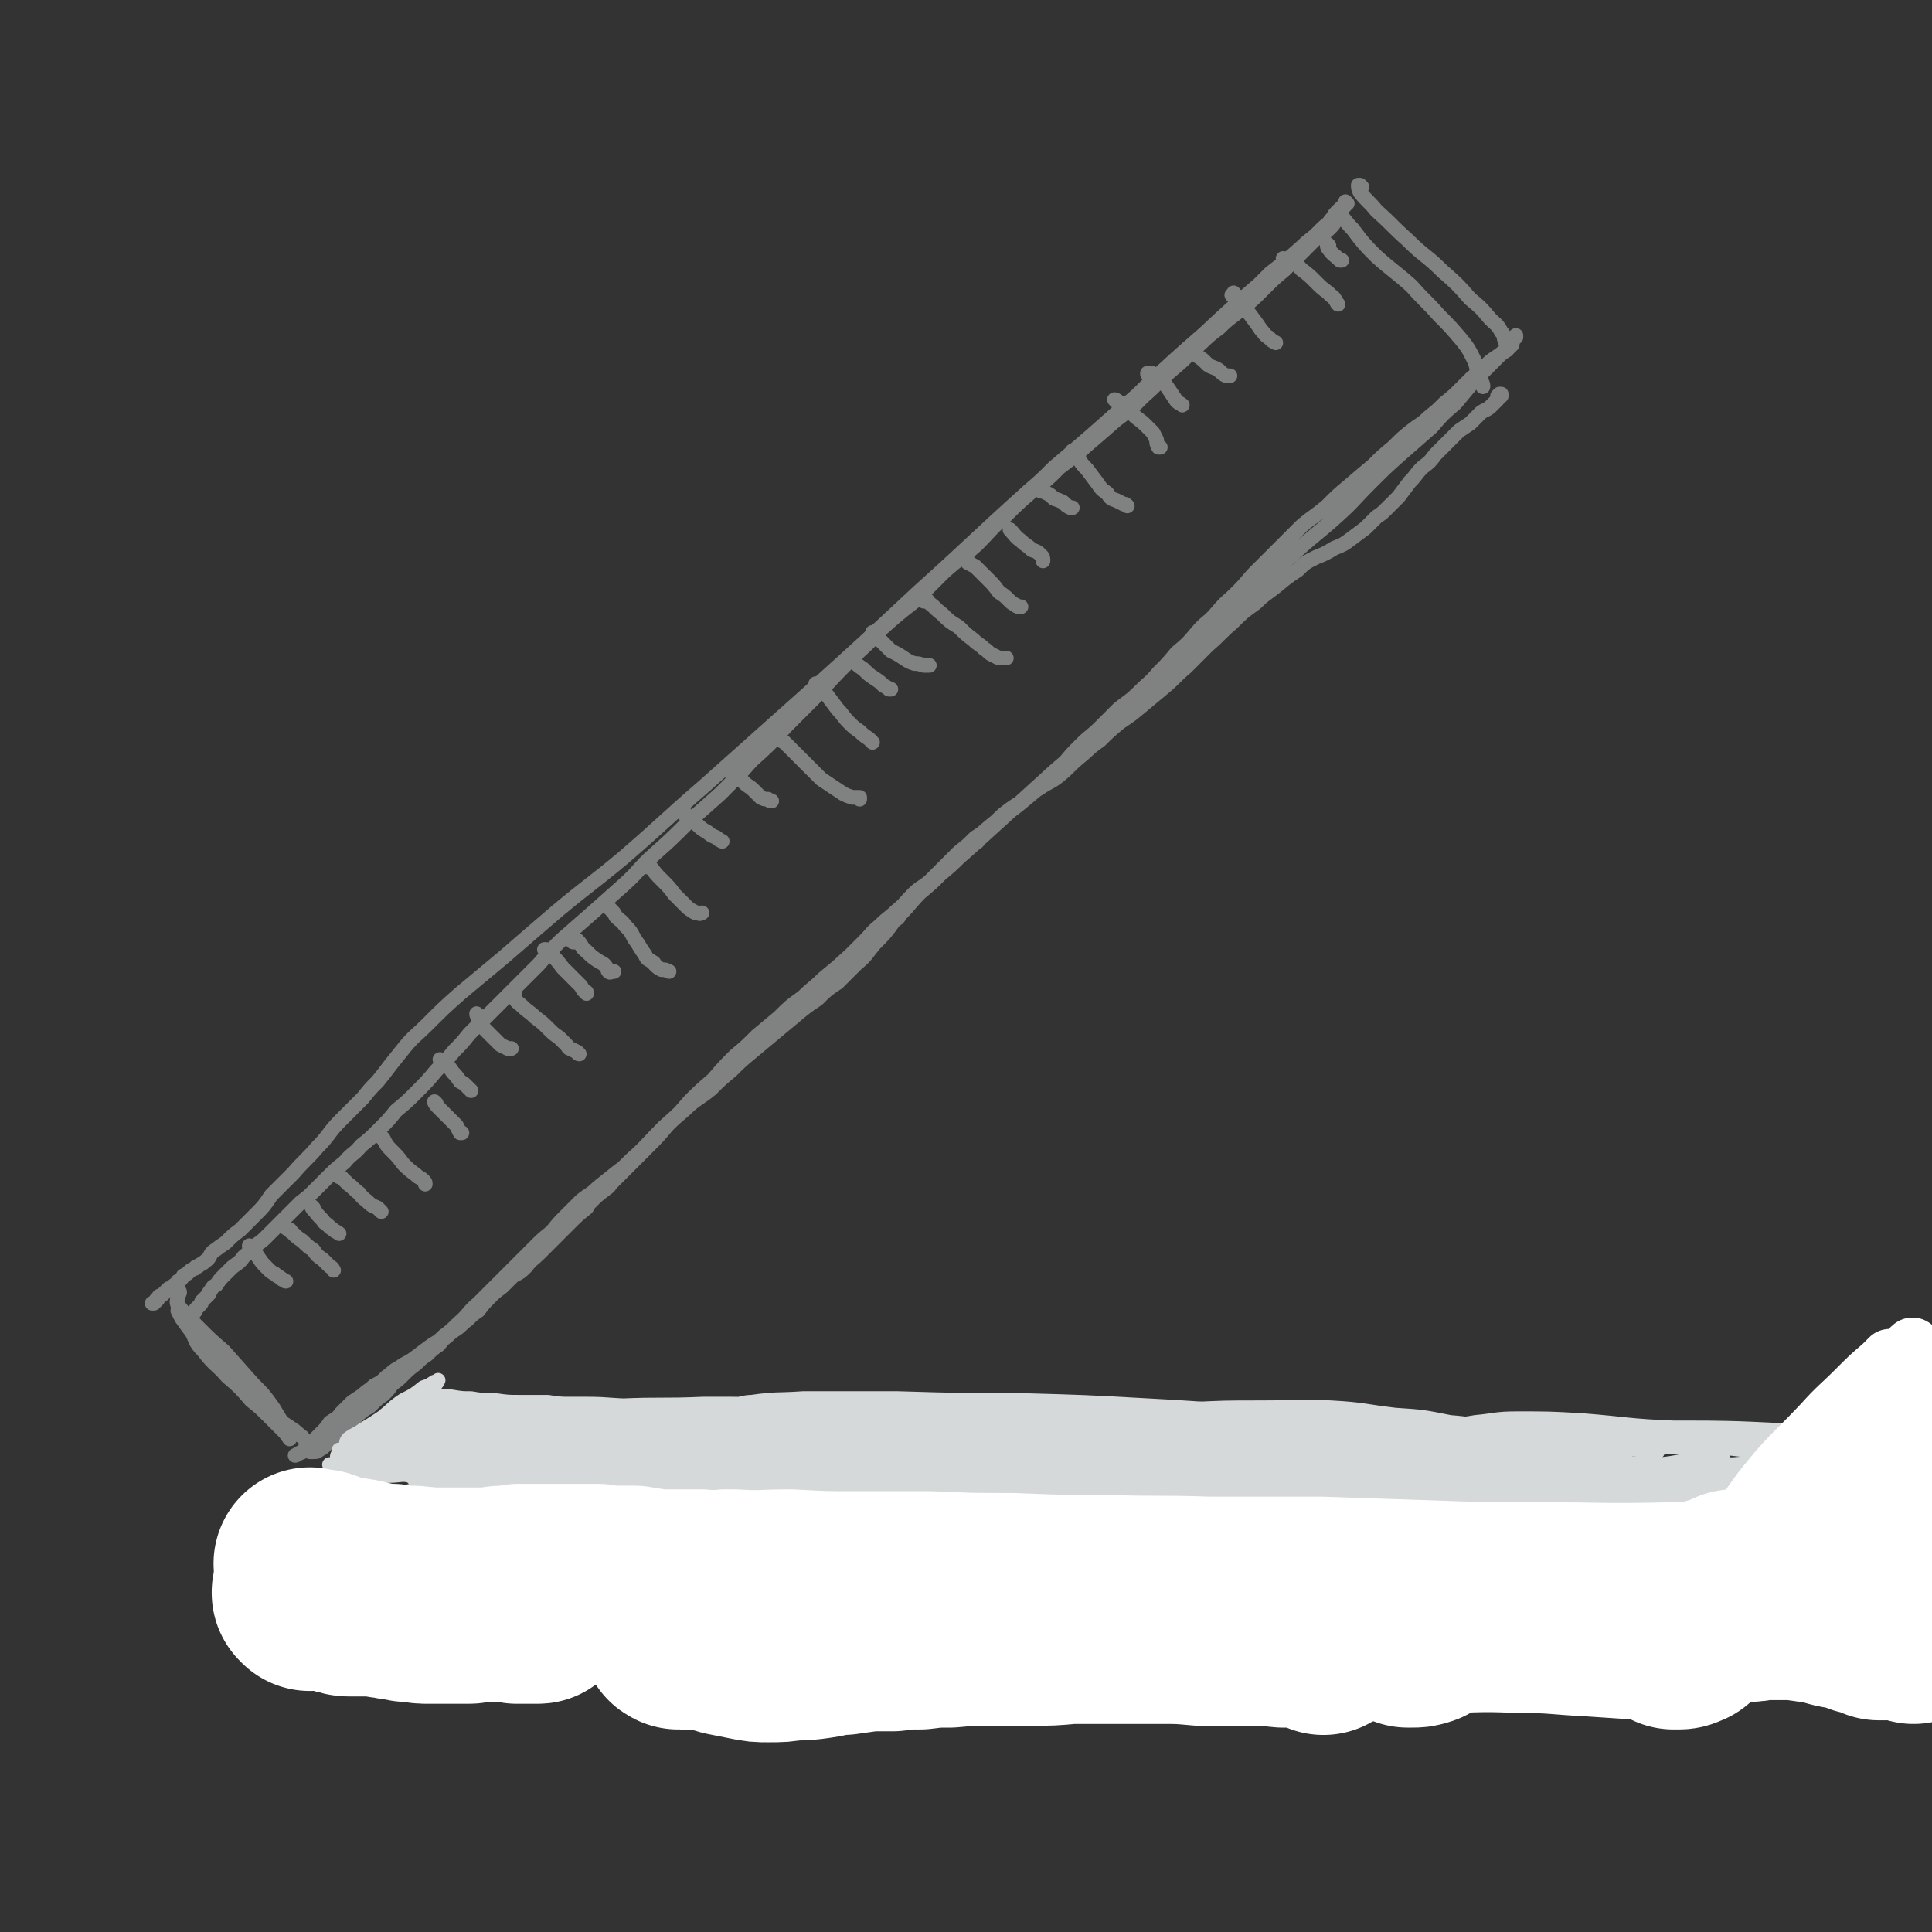 <svg viewBox='0 0 1054 1054' version='1.1' xmlns='http://www.w3.org/2000/svg' xmlns:xlink='http://www.w3.org/1999/xlink'><rect x="0" y="0" width="1054" height="1054" fill="#333333" stroke="none"/><g fill='none' stroke='rgb(128,130,130)' stroke-width='8' stroke-linecap='round' stroke-linejoin='round'><path d='M735,111c0,0 -1,-1 -1,-1 0,0 0,1 0,2 -1,1 -1,1 -2,1 0,1 0,1 -1,1 -1,1 -1,1 -2,2 -2,2 -1,2 -3,4 -2,3 -2,2 -5,5 -1,1 -1,1 -2,2 -4,4 -4,3 -8,7 -9,8 -9,8 -18,15 -3,3 -3,3 -6,6 -15,13 -15,13 -30,27 -16,14 -16,14 -31,28 -6,6 -6,6 -12,11 -19,17 -19,17 -39,34 -7,7 -7,7 -14,13 -30,27 -30,28 -60,55 -30,28 -30,28 -61,56 -28,25 -28,25 -56,50 -22,19 -22,20 -44,39 -18,15 -18,14 -36,29 -14,12 -14,12 -29,25 -12,10 -12,10 -24,20 -9,8 -9,8 -18,17 -6,6 -7,6 -12,12 -4,5 -4,5 -8,10 -3,4 -3,4 -7,9 -4,4 -4,4 -8,9 -6,6 -6,6 -12,12 -7,7 -6,8 -13,15 -6,7 -7,7 -13,14 -6,6 -6,6 -12,12 -4,6 -4,6 -9,11 -4,4 -4,4 -8,8 -4,3 -4,3 -8,7 -3,2 -3,2 -7,5 -2,2 -1,3 -4,5 -1,1 -1,1 -3,2 -1,1 -1,1 -2,1 -1,1 0,1 -1,1 -2,1 -2,1 -3,2 -1,1 -1,1 -3,2 -1,2 -1,2 -3,3 0,0 0,0 0,1 -2,1 -2,1 -3,2 -1,1 -1,1 -2,1 -1,1 -1,1 -2,2 0,0 0,0 -1,1 -1,1 -1,1 -2,1 -1,1 -1,1 -1,2 -1,0 -1,0 -1,1 0,0 0,0 -1,1 0,0 0,0 0,0 0,0 0,0 -1,0 '/><path d='M103,723c0,0 -1,-1 -1,-1 0,1 1,2 2,3 3,6 2,7 7,12 6,8 7,7 13,14 7,6 7,6 13,13 5,4 5,4 10,9 3,3 3,3 7,7 2,2 2,2 4,5 '/><path d='M99,716c0,-1 0,-1 -1,-1 0,-1 0,0 0,0 0,0 -1,0 -1,0 1,2 1,2 2,4 5,7 5,7 10,13 6,7 6,7 13,13 6,7 6,7 13,13 6,6 6,5 12,11 4,3 3,4 7,7 3,2 3,2 6,4 3,2 2,2 5,4 '/><path d='M98,705c0,0 -1,-1 -1,-1 0,0 1,0 1,1 0,1 -1,1 -1,2 0,2 -1,3 0,5 5,6 5,6 11,12 7,7 7,7 14,13 8,9 8,9 16,18 6,6 6,6 11,13 3,5 3,5 6,10 1,0 1,0 2,0 '/><path d='M732,118c0,0 -1,-1 -1,-1 3,3 3,4 7,8 6,8 6,8 13,15 9,8 10,8 19,16 7,8 8,8 15,16 6,6 6,6 12,13 4,5 4,5 7,11 2,4 1,5 3,9 1,2 1,2 2,5 0,0 0,0 0,1 '/><path d='M743,102c0,0 0,0 -1,-1 0,0 0,0 0,0 -1,0 -1,0 -1,0 0,1 0,2 1,4 4,5 5,5 9,10 9,8 8,8 17,16 9,9 10,8 19,17 8,7 8,7 15,15 6,5 6,5 11,11 3,3 4,3 6,7 2,2 1,2 2,5 1,1 1,1 1,2 1,2 0,2 0,3 '/><path d='M819,216c0,0 -1,-1 -1,-1 0,0 1,0 1,0 -1,0 -1,0 -2,1 0,0 0,0 0,0 0,0 0,0 0,0 0,0 0,0 0,0 0,1 0,1 0,2 -2,2 -2,2 -3,3 -3,3 -3,2 -6,4 -3,3 -3,3 -6,6 -3,2 -3,2 -6,4 -3,3 -3,3 -6,6 -3,3 -3,3 -7,7 -3,4 -3,4 -7,7 -4,4 -3,4 -7,8 -3,4 -3,4 -6,8 -3,3 -3,3 -6,6 -3,3 -3,3 -6,5 -3,3 -3,3 -6,6 -4,3 -4,3 -8,6 -4,3 -4,3 -9,5 -5,3 -5,3 -10,5 -6,3 -6,3 -10,7 -6,4 -6,4 -12,9 -5,4 -6,4 -11,9 -7,5 -7,5 -13,11 -6,5 -6,6 -13,12 -6,6 -6,6 -12,12 -6,5 -6,6 -12,11 -6,5 -6,5 -12,10 -6,5 -6,5 -12,9 -6,5 -6,5 -11,10 -6,4 -6,5 -11,9 -6,5 -5,5 -11,10 -5,4 -5,3 -11,7 -5,3 -4,3 -9,7 -5,3 -5,3 -9,6 -4,3 -4,4 -8,7 -5,4 -4,4 -9,7 -4,4 -4,4 -9,8 -4,4 -4,4 -8,8 -4,4 -4,4 -8,8 -5,4 -5,3 -9,7 -4,4 -4,5 -9,9 -4,4 -4,3 -9,8 -5,4 -4,4 -9,9 -5,5 -5,5 -10,10 -6,5 -6,5 -12,10 -5,5 -6,5 -11,10 -7,5 -7,5 -13,11 -6,5 -6,5 -12,10 -6,6 -6,6 -12,11 -6,6 -6,6 -12,13 -7,6 -7,6 -13,12 -6,7 -6,7 -12,13 -5,6 -5,6 -11,12 -5,5 -5,5 -10,10 -5,5 -5,5 -10,10 -1,2 -2,2 -3,3 -4,3 -4,3 -8,7 -1,1 -1,1 -2,3 -5,4 -5,4 -10,9 -4,4 -4,4 -8,8 -4,4 -4,4 -8,8 -3,3 -4,3 -7,7 -3,3 -3,3 -7,5 -3,3 -3,3 -6,6 -4,3 -4,3 -7,6 -3,3 -3,3 -6,7 -3,2 -3,2 -6,5 -3,2 -3,3 -6,5 -3,2 -3,2 -5,4 -3,2 -3,3 -5,5 -3,2 -3,2 -6,5 -3,2 -3,2 -6,5 -4,3 -4,3 -7,6 -3,3 -3,3 -6,5 -2,3 -2,3 -5,6 -3,2 -3,2 -6,5 -2,2 -2,2 -5,3 -3,2 -3,2 -6,4 -2,1 -2,1 -4,3 -2,2 -2,2 -4,3 -2,1 -2,1 -4,3 -1,1 -1,2 -2,3 -2,2 -2,2 -4,3 -1,1 -1,1 -2,1 -1,1 -1,1 -2,2 -1,1 -1,1 -1,1 0,0 0,0 0,0 0,0 0,0 0,0 1,0 1,0 2,0 2,0 2,0 3,-1 2,-1 2,-1 4,-3 2,-2 2,-2 5,-4 3,-4 3,-4 7,-7 5,-5 5,-5 10,-9 5,-5 5,-5 10,-9 4,-4 4,-4 9,-8 4,-4 4,-4 9,-8 4,-4 4,-4 8,-7 4,-3 4,-4 7,-7 4,-3 4,-3 7,-6 4,-3 4,-3 7,-7 4,-4 3,-4 7,-8 4,-4 5,-4 9,-9 5,-5 5,-5 9,-9 5,-5 5,-5 10,-10 4,-4 4,-4 9,-8 4,-5 4,-5 8,-9 4,-4 4,-4 8,-8 5,-4 5,-3 9,-7 5,-4 5,-4 10,-8 5,-4 5,-3 9,-8 5,-4 5,-4 9,-8 6,-5 6,-6 11,-11 5,-5 6,-5 11,-10 6,-5 6,-4 12,-9 5,-5 5,-5 11,-10 5,-5 5,-5 11,-10 6,-5 6,-5 12,-10 6,-5 6,-5 12,-10 6,-5 6,-5 12,-9 5,-5 5,-5 11,-9 5,-5 5,-5 10,-10 6,-5 5,-5 10,-11 6,-6 6,-6 11,-13 2,-1 2,-1 3,-3 6,-6 5,-6 11,-12 6,-5 6,-5 11,-10 6,-5 6,-5 11,-10 4,-4 4,-4 8,-7 2,-1 1,-1 3,-3 5,-5 5,-5 10,-9 6,-6 6,-5 12,-10 6,-5 6,-5 12,-10 5,-6 5,-6 11,-11 5,-6 5,-6 10,-11 5,-5 5,-4 10,-9 5,-5 5,-5 10,-10 6,-5 6,-4 12,-10 5,-5 5,-4 10,-10 5,-5 5,-5 10,-11 6,-5 6,-5 11,-11 5,-6 6,-5 11,-11 5,-6 6,-6 11,-11 6,-6 5,-6 11,-12 6,-6 6,-6 12,-12 6,-6 6,-6 12,-12 7,-6 7,-5 14,-11 6,-6 6,-6 12,-11 7,-6 7,-6 13,-11 5,-5 5,-5 11,-10 5,-5 5,-5 10,-9 5,-4 5,-3 9,-7 5,-4 5,-4 9,-8 5,-4 5,-4 9,-8 3,-3 3,-3 6,-6 4,-3 4,-3 7,-6 3,-3 3,-3 6,-5 3,-2 3,-2 5,-4 1,-1 1,-1 2,-3 0,-1 0,-1 1,-2 1,-1 1,-1 2,-2 0,0 0,0 1,-1 0,0 0,0 0,0 0,0 0,0 0,0 0,0 0,0 0,1 -1,0 -1,0 -1,1 -1,1 -1,1 -1,3 -1,1 -1,1 -2,2 -2,2 -3,2 -5,4 -3,3 -3,3 -6,6 -4,4 -4,4 -8,8 -5,6 -5,6 -10,12 -7,6 -7,6 -13,13 -8,7 -8,7 -16,14 -9,8 -9,8 -18,17 -9,9 -8,9 -18,18 -10,9 -11,9 -21,18 -11,10 -11,10 -21,20 -11,9 -11,9 -21,19 -11,9 -11,9 -21,19 -11,11 -11,11 -22,21 -12,10 -12,10 -23,20 -12,10 -12,11 -24,21 -11,10 -11,10 -22,20 -11,10 -11,10 -22,20 -12,11 -12,10 -23,20 -12,10 -12,10 -23,20 -11,10 -11,10 -22,21 -10,9 -10,9 -20,18 -11,10 -11,10 -21,19 -11,10 -11,10 -21,19 -10,10 -10,10 -20,19 -10,10 -10,10 -20,19 -9,9 -9,10 -18,18 -12,12 -12,11 -24,23 -9,8 -9,8 -17,16 -8,7 -8,7 -16,14 -7,7 -7,7 -14,13 -6,6 -6,6 -12,12 -6,5 -5,6 -11,11 -4,4 -4,4 -8,7 -4,4 -4,3 -8,6 -4,3 -4,3 -8,6 -4,3 -4,2 -8,5 -4,2 -4,3 -7,5 -3,3 -3,3 -7,5 -3,3 -3,2 -6,5 -3,2 -3,2 -6,4 -3,3 -3,3 -6,6 -2,3 -3,3 -6,5 -2,3 -2,3 -5,6 -2,2 -2,2 -4,4 -2,2 -2,2 -3,3 -2,1 -2,2 -3,3 -1,1 -1,0 -2,1 -1,0 -1,1 -2,1 '/><path d='M732,118c0,-1 0,-2 -1,-1 -2,2 -2,4 -5,7 -4,4 -4,3 -8,6 -4,4 -4,4 -8,8 -5,5 -5,5 -9,9 -6,5 -6,5 -11,10 -6,6 -6,6 -12,11 -7,6 -7,5 -13,11 -7,5 -7,6 -14,12 -6,6 -6,6 -13,12 -7,6 -6,6 -14,13 -7,7 -7,7 -15,13 -8,7 -8,7 -15,13 -8,7 -8,7 -16,13 -7,7 -7,7 -15,13 -8,7 -8,7 -15,14 -8,7 -8,8 -15,15 -9,8 -9,7 -18,15 -8,8 -8,8 -16,16 -9,7 -9,7 -18,15 -8,9 -9,9 -17,17 -9,9 -9,9 -17,18 -9,9 -9,9 -18,18 -9,10 -9,10 -19,19 -8,9 -8,9 -17,18 -9,8 -9,8 -18,16 -9,9 -9,9 -18,17 -9,8 -8,9 -17,17 -9,8 -9,8 -18,16 -8,7 -8,7 -16,14 -6,6 -6,6 -12,13 -5,5 -5,5 -10,10 -5,5 -5,5 -9,9 -5,5 -5,5 -10,10 -4,4 -4,4 -9,9 -4,5 -4,5 -8,9 -5,6 -5,6 -10,11 -5,6 -5,6 -11,12 -5,5 -5,5 -11,10 -4,5 -4,5 -9,10 -5,5 -5,5 -10,9 -4,5 -5,4 -9,9 -5,4 -5,4 -9,8 -4,4 -4,4 -8,8 -3,3 -3,3 -7,6 -3,3 -3,3 -6,6 -3,3 -3,3 -6,6 -3,3 -3,3 -6,6 -3,3 -3,3 -6,5 -3,3 -3,2 -5,5 -3,2 -2,2 -4,4 -2,2 -3,2 -5,4 -2,2 -2,2 -4,4 -2,2 -2,2 -4,5 -2,1 -2,1 -3,3 -1,1 -1,1 -1,2 -1,1 -1,1 -2,2 -1,1 -1,1 -2,2 0,1 0,1 -1,2 -1,1 -1,1 -2,2 -1,1 0,1 -1,2 -1,0 -1,0 -1,1 -1,1 -1,1 -2,1 -2,1 -2,1 -3,2 '/><path d='M137,681c0,-1 -1,-1 -1,-1 0,-1 0,0 0,0 0,0 0,0 0,0 1,0 0,0 1,1 2,2 2,2 4,5 2,3 2,3 5,6 2,2 2,2 4,3 2,2 2,1 4,3 1,0 1,1 2,1 '/><path d='M155,669c0,0 -1,-1 -1,-1 0,0 1,0 1,0 0,1 0,1 0,1 1,1 1,1 3,2 1,0 0,1 1,1 3,3 3,3 6,5 3,3 3,3 6,5 2,3 2,3 5,5 1,1 1,1 3,3 2,2 2,1 3,3 '/><path d='M171,659c0,0 -1,-1 -1,-1 0,1 1,2 2,3 2,3 3,3 5,6 3,2 2,2 5,4 1,1 2,1 3,2 '/><path d='M186,642c0,0 -1,0 -1,-1 0,0 0,1 0,1 0,0 0,0 0,0 0,0 0,0 0,0 1,0 1,0 1,0 2,2 2,2 4,4 3,2 3,3 6,5 2,3 3,3 5,5 2,2 3,2 5,3 1,1 1,1 2,2 '/><path d='M209,621c0,0 -1,-1 -1,-1 0,0 0,1 1,1 2,4 2,4 5,7 3,3 3,3 6,7 3,3 3,3 7,6 2,2 2,1 4,3 1,1 1,1 1,2 '/><path d='M238,602c0,0 -1,-1 -1,-1 0,1 1,2 3,4 2,2 2,2 5,5 2,2 2,2 4,4 1,2 1,2 2,4 1,0 1,0 1,0 '/><path d='M241,579c0,0 -1,-1 -1,-1 0,0 0,0 0,0 2,1 2,1 3,2 2,2 2,2 4,5 2,2 2,2 4,5 2,1 2,1 4,3 1,1 1,1 2,2 '/><path d='M261,554c0,0 -1,-1 -1,-1 0,1 1,3 2,4 1,3 1,3 3,5 2,2 2,2 4,4 2,2 2,2 4,4 2,1 2,1 4,2 1,0 1,0 2,0 '/><path d='M281,543c0,0 -1,-1 -1,-1 0,0 0,0 0,1 1,1 0,1 1,2 1,2 2,2 4,4 3,3 4,3 7,6 4,3 4,3 7,6 3,3 3,3 6,5 2,2 2,2 4,4 1,1 1,2 2,2 2,1 2,1 4,2 0,0 0,1 1,1 '/><path d='M298,519c0,0 -1,-1 -1,-1 0,0 0,0 1,0 1,2 1,2 3,3 3,3 3,3 6,7 3,3 3,3 6,6 2,2 2,2 4,4 1,2 1,2 2,3 1,0 1,0 1,1 '/><path d='M313,514c-1,0 -1,-1 -1,-1 -1,0 0,0 0,0 0,-1 0,-1 0,-2 0,0 0,0 0,0 1,1 1,1 3,2 3,3 2,4 5,6 3,3 3,3 6,5 3,2 3,1 5,4 1,1 0,1 1,2 1,1 1,0 3,0 '/><path d='M334,497c0,0 -1,-1 -1,-1 0,0 0,0 0,0 0,0 0,0 0,0 0,0 0,0 0,0 2,2 2,2 3,4 3,3 3,2 5,5 3,3 3,3 5,7 3,4 3,5 6,9 1,3 2,2 4,4 1,0 1,1 1,1 2,2 2,2 4,3 2,0 2,0 4,1 '/><path d='M353,473c-1,0 -1,-1 -1,-1 0,0 0,0 0,0 0,0 0,-1 0,-1 1,1 2,1 3,2 3,4 3,4 6,7 4,4 4,4 7,8 3,3 3,3 6,6 2,2 2,2 4,3 1,1 1,1 3,1 1,1 1,0 2,0 '/><path d='M374,445c0,-1 0,-1 -1,-1 0,-1 1,0 1,0 0,1 0,1 1,1 1,2 1,2 3,3 4,3 4,4 8,6 2,2 3,2 5,3 1,1 1,1 3,2 '/><path d='M397,420c0,-1 -1,-1 -1,-1 0,-1 0,0 1,0 1,1 1,1 2,3 4,2 4,2 7,5 2,2 3,2 5,4 2,2 2,2 4,4 2,1 2,1 4,1 1,1 1,1 2,1 '/><path d='M425,403c0,0 -1,-1 -1,-1 0,0 0,0 1,0 1,2 1,2 3,3 3,3 3,3 6,6 4,4 4,4 8,8 3,3 3,3 6,6 3,2 3,2 6,4 3,2 3,2 6,4 2,1 2,1 5,2 2,0 2,0 4,0 0,1 0,1 0,1 '/><path d='M446,374c0,0 0,-1 -1,-1 0,0 1,0 1,1 2,2 2,2 5,5 3,4 3,4 6,8 3,3 3,4 6,7 3,3 3,3 6,5 2,2 2,2 5,4 1,1 1,1 2,2 '/><path d='M465,360c0,0 -1,-1 -1,-1 0,0 0,0 0,0 1,1 1,1 1,1 3,3 3,3 6,5 3,3 3,3 6,5 3,2 3,2 5,4 2,1 2,1 3,2 0,0 0,0 1,0 '/><path d='M477,346c0,0 -1,-1 -1,-1 0,0 0,0 0,1 1,0 1,-1 1,0 1,1 1,2 3,3 3,3 3,3 6,6 4,2 4,2 7,4 3,2 3,2 6,3 2,0 2,0 5,1 1,0 1,0 3,0 '/><path d='M504,328c0,0 -1,-1 -1,-1 1,0 1,0 2,0 1,0 1,1 2,2 4,3 3,3 7,6 4,4 4,4 9,7 4,4 4,4 8,7 3,3 3,2 6,5 2,1 2,2 4,3 2,1 2,1 4,2 2,0 2,0 4,0 '/><path d='M529,307c0,0 -1,-1 -1,-1 0,0 0,0 0,1 2,1 2,1 4,2 3,3 3,3 7,7 3,3 3,3 6,7 3,2 3,2 5,4 2,2 2,2 4,3 1,1 1,1 3,1 '/><path d='M552,290c0,0 -1,-1 -1,-1 2,2 3,4 6,6 3,3 3,2 6,5 3,1 3,1 5,3 1,1 1,1 1,3 '/><path d='M567,266c0,0 -1,-1 -1,-1 0,0 0,0 1,1 0,1 0,1 1,2 1,0 1,0 3,1 2,1 2,1 4,3 3,1 3,1 5,2 2,2 2,2 4,3 1,0 1,0 1,0 '/><path d='M586,247c0,0 -1,-1 -1,-1 0,0 0,0 0,0 2,2 2,2 3,3 2,4 2,4 5,7 3,4 3,4 6,8 2,3 2,3 5,5 2,3 2,3 5,4 2,1 2,1 4,2 1,0 1,0 2,1 '/><path d='M609,219c0,0 -1,-1 -1,-1 1,0 2,1 3,2 3,3 3,3 7,6 3,3 4,3 7,6 2,2 2,2 4,4 1,2 1,2 2,4 0,2 0,2 1,4 0,0 0,0 1,0 '/><path d='M627,205c0,-1 -1,-1 -1,-1 0,-1 0,0 0,0 1,0 1,0 1,0 1,0 1,-1 2,0 1,0 1,1 2,1 1,1 1,1 2,2 3,3 3,3 5,6 2,3 2,3 4,6 1,1 2,1 3,2 '/><path d='M649,191c0,-1 -1,-1 -1,-1 0,0 0,0 0,0 1,0 1,0 1,0 2,2 2,2 4,4 3,2 3,2 6,5 3,2 3,1 6,3 2,2 2,2 4,3 1,0 1,0 2,0 '/><path d='M673,162c0,0 0,-1 -1,-1 0,0 1,0 1,0 0,-1 0,-2 0,-1 2,2 3,2 5,5 2,4 2,4 5,8 3,4 3,4 5,7 2,2 2,3 4,4 2,2 2,2 4,3 '/><path d='M701,142c0,0 -1,-1 -1,-1 0,0 0,0 0,0 2,1 3,0 4,1 4,1 3,2 6,5 4,3 4,3 8,7 3,3 3,3 7,6 1,2 2,1 3,3 1,1 1,2 2,3 '/><path d='M725,134c0,0 -1,-1 -1,-1 0,1 0,2 1,3 2,3 3,3 6,6 1,0 1,0 1,0 '/></g>
<g fill='none' stroke='rgb(213,217,217)' stroke-width='8' stroke-linecap='round' stroke-linejoin='round'><path d='M332,819c0,0 -1,-1 -1,-1 1,-2 1,-2 3,-4 2,-2 2,-2 5,-3 1,-1 2,0 3,0 '/><path d='M245,802c0,-1 -1,-1 -1,-1 0,-1 1,0 0,0 -9,1 -10,0 -20,1 -5,0 -5,1 -10,2 0,0 0,0 0,0 5,0 5,0 10,1 11,0 11,0 22,1 18,1 18,1 36,2 20,2 20,2 40,3 20,1 20,1 40,1 17,0 17,1 33,0 13,-1 13,-1 26,-4 10,-2 10,-2 19,-6 5,-2 7,-3 9,-6 1,-1 0,-3 -2,-4 -8,-2 -9,-1 -18,-1 -16,-1 -16,0 -32,0 -19,-1 -19,-1 -38,-1 -19,-1 -19,-1 -38,-1 -17,0 -17,0 -34,1 -15,1 -15,1 -30,3 -13,2 -13,2 -25,4 -7,1 -8,0 -13,1 -1,1 0,2 0,2 5,1 6,0 11,0 12,0 12,-1 24,-2 18,-2 18,-2 37,-4 22,-1 22,-1 44,-2 20,-1 20,0 40,-1 15,-1 15,-1 30,-3 12,-1 12,-2 23,-3 6,-1 6,-1 12,-2 1,-1 2,-1 1,-1 -6,0 -7,0 -14,0 -14,1 -14,1 -28,2 -18,1 -18,1 -36,2 -19,0 -19,1 -38,1 -19,1 -19,1 -37,2 -4,0 -4,0 -9,0 -12,0 -12,0 -24,0 -4,0 -4,0 -7,0 -9,0 -9,0 -18,0 -3,0 -3,0 -5,0 -5,-1 -5,-1 -10,-2 -1,0 -4,-1 -3,-2 4,-1 7,-1 13,-2 8,0 8,0 16,0 3,0 3,0 6,0 15,1 15,0 30,1 17,1 17,2 33,3 12,1 12,1 25,2 7,0 7,0 14,0 2,1 4,1 4,1 -1,1 -3,1 -5,1 -8,1 -8,1 -15,1 -12,0 -12,0 -23,0 -13,0 -13,1 -26,1 -14,0 -14,0 -29,0 -12,0 -12,0 -25,0 -8,0 -8,0 -16,-1 -3,0 -3,0 -6,-1 0,0 0,0 0,0 5,0 5,0 9,0 7,0 7,0 14,0 7,0 7,0 15,1 6,0 6,0 12,1 3,0 3,0 6,0 0,0 1,1 1,1 -1,0 -2,0 -3,0 -4,0 -4,0 -8,-1 -6,0 -6,-1 -11,-1 -7,-1 -7,-1 -14,-1 -7,0 -7,0 -14,0 -7,0 -7,1 -13,1 -3,0 -4,0 -7,0 -1,0 -1,1 -2,1 0,0 1,0 2,0 3,-1 3,0 7,-1 3,-1 3,-1 7,-2 3,-1 3,-1 5,-3 2,-1 2,-1 4,-2 0,-1 1,-1 1,-1 0,0 0,0 0,0 -2,2 -2,2 -5,4 -4,2 -4,1 -8,3 -4,2 -4,1 -9,3 -3,2 -3,2 -6,4 -2,1 -2,1 -4,2 0,0 -1,1 -1,1 1,1 2,1 3,0 5,0 5,0 9,-1 4,-1 4,-1 8,-3 3,-1 3,-2 7,-3 2,-1 2,0 4,-1 0,0 0,0 0,0 0,-1 0,-1 -1,-1 -2,0 -2,0 -5,0 -3,1 -3,1 -6,2 -3,2 -3,2 -7,4 -3,1 -3,1 -7,2 -2,1 -2,1 -5,2 0,0 0,0 0,0 1,0 1,0 2,0 3,-2 3,-2 6,-3 5,-3 4,-3 9,-5 3,-2 3,-2 6,-3 2,-1 2,-1 4,-2 0,0 0,0 0,0 1,0 0,0 1,0 0,0 0,0 0,0 -1,0 -1,0 -1,0 -1,0 -1,-1 -1,0 -3,0 -3,0 -4,1 -4,2 -4,2 -7,3 -4,2 -4,2 -8,3 -3,1 -3,1 -6,1 -1,0 -1,0 -2,0 -1,0 -1,0 -1,-1 0,0 0,0 0,-1 0,-1 0,-1 1,-2 0,0 0,0 1,-1 0,0 0,0 0,0 0,0 1,0 1,0 0,0 -1,0 -1,0 0,0 0,0 -1,0 0,0 0,0 0,0 1,0 0,-1 0,-1 0,0 1,1 2,1 2,0 2,0 5,0 6,0 6,0 12,0 8,-1 8,-1 17,-1 12,0 12,0 24,-1 16,0 16,0 32,0 19,0 19,0 37,-1 21,0 21,0 42,-1 23,-1 23,-2 45,-3 23,-2 23,-2 46,-2 24,-1 24,-1 48,-1 25,0 25,1 51,2 23,2 23,3 47,4 19,1 19,1 38,2 13,0 13,0 26,0 7,-1 7,0 14,-2 2,-1 3,-1 4,-3 1,0 0,-1 -1,-1 -8,-1 -8,-1 -17,-2 -16,0 -16,0 -32,0 -22,-1 -22,-1 -45,-2 -25,0 -25,-1 -50,0 -26,1 -26,2 -51,4 -25,3 -24,3 -49,7 -23,3 -23,3 -45,6 -21,3 -21,4 -42,6 -19,2 -19,2 -37,3 -12,1 -12,1 -24,1 -5,0 -6,0 -11,-1 -1,-1 -1,-3 0,-4 2,-2 4,-3 8,-4 9,-2 9,-2 19,-2 17,-1 17,-1 33,-1 24,0 24,1 48,2 29,2 29,2 59,3 33,2 33,2 67,3 32,2 32,2 64,4 30,1 30,1 59,2 22,1 22,1 45,1 14,1 14,1 28,1 6,0 8,0 12,-1 1,0 -1,-1 -3,-1 -10,-2 -10,-2 -20,-3 -20,-2 -20,-2 -40,-4 -27,-2 -27,-2 -54,-3 -32,-2 -32,-2 -65,-2 -38,-1 -38,-1 -75,-1 -10,0 -10,0 -19,1 -36,1 -36,1 -72,3 -30,2 -30,2 -60,4 -17,1 -17,0 -34,2 -4,0 -8,1 -8,1 1,1 6,1 11,0 16,-1 16,-2 31,-3 25,-2 25,-2 50,-2 31,-1 31,0 62,0 36,0 36,1 72,2 37,1 37,1 74,1 35,1 35,2 70,0 33,-1 33,-3 65,-5 31,-3 31,-4 62,-6 28,-2 28,-1 56,-3 20,-1 20,-1 40,-2 12,0 12,0 24,0 4,0 7,0 8,2 0,1 -3,2 -6,3 -12,3 -12,2 -24,3 -21,2 -21,2 -42,3 -29,1 -29,1 -58,2 -37,0 -37,0 -73,0 -41,0 -41,0 -82,0 -42,0 -42,0 -83,0 -37,0 -37,0 -73,0 -28,1 -28,0 -56,1 -19,0 -19,0 -38,1 -8,1 -11,1 -16,2 -2,1 1,1 3,2 11,1 11,0 22,1 20,0 20,-1 40,0 29,0 29,-1 57,0 35,1 35,2 70,3 38,1 38,1 77,1 39,1 39,1 78,0 37,0 37,0 74,-1 33,0 33,0 67,-1 26,-1 26,-1 52,-2 16,-1 16,-1 32,-3 7,0 11,-1 13,-1 1,-1 -2,-1 -5,-1 -13,0 -13,1 -27,1 -27,0 -27,1 -55,0 -38,0 -38,-1 -77,-2 -45,-2 -45,-2 -91,-3 -48,-1 -48,-1 -95,-2 -46,-1 -46,-2 -91,-1 -40,0 -40,0 -79,2 -32,2 -32,2 -64,5 -20,2 -20,2 -41,5 -6,0 -12,1 -12,2 1,1 7,1 13,1 17,1 17,0 34,0 27,0 27,0 54,0 37,0 37,0 74,0 45,0 45,0 89,1 45,1 45,1 90,2 43,1 43,1 85,2 39,0 39,1 78,1 31,0 31,0 63,0 21,0 21,0 42,-1 11,-1 11,-2 23,-4 2,0 4,-1 3,-1 -7,-1 -10,0 -19,0 -5,0 -5,0 -9,0 -24,-1 -24,0 -48,-1 -23,-1 -23,-2 -46,-3 -47,-4 -47,-4 -94,-7 -32,-2 -32,-1 -63,-3 -11,-1 -11,-1 -22,-1 -43,-1 -43,-1 -86,-1 -39,-1 -39,-1 -77,0 -31,0 -31,0 -61,1 -20,0 -20,0 -40,1 -8,0 -14,0 -16,0 -1,0 5,-1 9,-1 17,-2 17,-2 33,-3 28,-2 28,-2 56,-3 39,-1 39,-1 78,0 47,0 47,1 94,3 46,3 46,4 93,6 42,2 42,2 85,3 34,1 34,1 68,1 25,0 25,0 50,-1 13,-1 13,-1 26,-3 8,-1 13,-1 16,-4 1,-1 -4,-4 -8,-5 -24,-3 -24,-1 -48,-2 -30,-1 -30,-1 -61,-2 -39,-1 -39,-1 -79,-2 -46,-1 -46,-1 -92,-1 -48,0 -48,-1 -96,0 -46,1 -46,2 -92,5 -36,2 -36,2 -72,4 -20,1 -20,2 -39,4 -2,0 -6,1 -5,1 8,0 12,0 23,0 25,-1 25,-2 49,-2 37,-1 37,-2 75,-2 46,0 46,0 93,1 45,0 45,1 90,2 44,1 44,1 88,2 38,1 38,2 76,3 28,2 28,2 55,3 14,0 14,0 28,0 8,0 8,0 17,0 2,0 5,0 4,0 -20,-2 -23,-2 -46,-3 -28,-2 -28,-2 -57,-4 -37,-2 -37,-3 -75,-4 -45,-2 -45,-1 -91,-2 -45,0 -45,-1 -91,0 -39,1 -39,2 -79,4 -26,2 -26,2 -52,5 -11,1 -16,1 -21,3 -2,1 3,1 7,2 18,0 18,0 37,-1 34,0 34,0 67,-1 42,0 42,0 84,1 44,1 44,2 88,3 41,0 41,0 82,1 33,0 33,0 65,0 23,0 23,0 46,0 10,0 10,0 20,-1 5,-1 12,-1 10,-2 -8,-3 -15,-3 -31,-5 -24,-2 -24,-2 -48,-3 -31,-2 -31,-2 -62,-2 -35,-1 -35,-1 -70,-1 -34,0 -34,0 -67,1 -7,0 -7,1 -15,1 -16,2 -16,2 -33,3 -4,1 -4,1 -8,2 -8,2 -8,2 -16,4 -1,1 -1,0 -2,2 -1,1 -1,2 -1,3 1,1 2,0 4,0 8,2 8,3 16,4 26,2 26,1 52,2 19,1 19,1 39,2 34,0 34,0 68,0 24,0 24,1 48,0 18,-1 18,-2 36,-3 12,-1 12,-1 25,-2 6,-1 6,-1 12,-2 0,0 1,0 1,0 -7,0 -7,0 -15,0 -15,0 -15,0 -30,0 -22,-1 -22,-1 -43,-1 -19,-1 -19,-2 -38,-3 -12,0 -12,-1 -23,0 -5,0 -8,0 -9,1 -1,0 3,1 6,1 13,1 13,0 26,1 21,0 21,0 41,1 23,0 23,0 46,0 21,0 21,0 43,-1 16,0 16,0 31,-1 13,-1 13,-1 27,-2 8,0 8,0 17,-1 1,0 4,-1 3,-2 -3,-2 -5,-3 -11,-3 -24,-3 -25,-3 -49,-3 -16,1 -16,2 -31,5 -15,2 -15,3 -30,6 -12,2 -12,1 -24,4 -5,1 -5,1 -9,3 -1,0 0,1 0,1 8,0 8,0 17,-1 11,-2 11,-2 23,-4 12,-2 12,-2 24,-5 11,-2 11,-3 21,-6 8,-2 8,-1 16,-4 2,0 4,-1 3,-2 -4,0 -7,0 -13,0 -11,1 -11,2 -21,3 -13,1 -13,0 -27,1 -16,2 -16,3 -32,4 -17,1 -17,1 -35,1 -20,1 -20,1 -39,0 -20,0 -20,0 -40,-2 -15,-2 -15,-2 -30,-4 -9,-1 -9,-2 -18,-3 -9,-1 -9,-1 -17,-1 -8,-1 -8,-1 -16,-1 -8,0 -8,0 -17,0 -10,-1 -10,-1 -19,-2 -10,-1 -10,-1 -20,-2 -11,-1 -11,-1 -21,-2 -11,-1 -11,-1 -21,-1 -12,-1 -12,-1 -24,-1 -12,-1 -12,-1 -24,-1 -12,-1 -12,-1 -24,-1 -11,0 -11,0 -23,0 -12,0 -12,0 -23,1 -11,0 -11,0 -23,1 -11,0 -11,0 -23,0 -2,0 -2,0 -5,0 -9,0 -9,0 -17,0 -11,0 -11,0 -21,0 -15,0 -15,0 -29,0 -8,0 -8,0 -16,0 -3,0 -3,0 -6,0 -8,0 -8,0 -15,0 -2,0 -2,0 -5,0 -7,0 -7,0 -15,0 -7,0 -7,0 -13,-1 -7,-1 -7,-1 -13,-2 -5,-1 -5,-1 -11,-2 -2,0 -2,0 -3,0 -1,-1 -1,-1 -1,-1 1,0 1,0 2,1 5,0 5,0 10,1 9,1 9,2 17,3 14,2 14,2 27,3 20,2 20,2 39,3 24,2 24,3 47,4 26,1 26,1 51,2 25,0 25,0 50,1 23,0 23,0 46,0 21,0 21,0 41,1 18,0 18,0 35,1 13,0 13,1 25,1 7,1 7,1 15,1 1,0 3,0 3,0 0,0 -3,0 -5,0 -10,0 -10,1 -19,0 -14,0 -15,0 -29,-2 -17,-1 -17,-2 -35,-4 -20,-3 -20,-4 -40,-6 -21,-3 -21,-3 -42,-5 -21,-2 -21,-2 -43,-3 -22,-2 -22,-1 -43,-2 -20,-1 -20,-2 -40,-3 -15,-1 -15,-1 -31,-2 -9,0 -9,0 -18,0 -5,0 -5,0 -9,0 -1,1 -2,1 -2,1 0,1 0,1 0,2 3,1 3,0 6,1 7,1 7,2 15,2 13,2 13,2 27,3 18,1 18,1 37,2 23,1 23,1 45,2 25,1 25,1 50,2 26,1 26,0 52,1 24,0 24,0 48,0 19,0 19,0 38,0 15,-1 15,-1 31,-2 9,-1 9,-1 19,-2 2,0 5,-1 4,-1 0,1 -3,1 -6,1 -12,2 -12,2 -23,3 -18,0 -18,0 -36,0 -22,0 -22,0 -44,-1 -27,-1 -27,-2 -53,-4 -27,-2 -27,-2 -53,-4 -24,-2 -24,-3 -49,-4 -24,-2 -24,-1 -47,-2 -20,-1 -20,-1 -40,-3 -12,-1 -12,-1 -24,-3 -6,0 -6,0 -12,-1 -1,0 -2,0 -3,-1 0,0 1,0 2,0 2,1 2,1 4,1 3,1 3,1 6,1 1,0 1,0 2,1 3,0 3,0 7,1 5,0 5,0 10,1 5,0 5,0 9,0 11,1 11,1 22,1 16,0 16,-1 31,0 19,0 19,0 38,0 22,1 22,1 43,1 22,0 22,0 44,0 20,1 20,1 40,1 17,1 17,1 35,1 15,1 15,1 31,2 14,1 14,1 28,2 12,1 12,1 23,2 10,1 10,1 20,2 5,1 5,1 11,2 1,0 4,0 3,0 0,1 -2,1 -5,1 -9,0 -9,0 -18,-1 -15,-1 -15,-2 -30,-4 -18,-3 -18,-3 -37,-6 -21,-3 -21,-3 -42,-5 -23,-3 -23,-2 -46,-3 -25,-1 -25,-1 -50,-1 -25,-1 -25,-1 -51,-1 -23,1 -23,0 -46,1 -18,1 -18,2 -37,3 -12,1 -12,1 -24,2 -5,0 -5,0 -11,1 -1,0 -1,0 -2,0 0,0 0,0 0,0 0,0 0,0 0,0 0,0 0,0 0,0 -1,0 -1,0 -2,1 0,0 0,0 0,0 0,0 0,0 0,0 0,0 0,-1 0,-1 0,0 0,1 0,1 -1,0 -1,-1 -3,-1 -1,0 -1,0 -1,-1 -1,0 -1,0 -1,0 0,0 0,0 0,0 0,1 0,1 0,1 -2,2 -2,2 -5,4 -3,2 -3,2 -7,4 -4,2 -4,2 -9,3 -2,1 -3,1 -5,1 -1,0 -2,1 -2,0 1,0 2,0 4,-1 5,-1 5,-1 9,-4 4,-2 4,-2 8,-4 2,-2 2,-2 3,-3 0,0 1,0 0,0 -3,0 -3,1 -6,1 -5,2 -5,2 -10,4 -6,2 -7,2 -12,4 -4,2 -4,3 -7,5 -1,0 -1,0 -1,0 -1,0 0,1 -1,1 0,0 0,1 0,1 2,0 2,0 3,0 1,-1 1,-1 2,-1 3,-1 3,-1 6,-2 5,-2 5,-2 9,-5 3,-2 3,-2 6,-4 1,-1 1,-1 2,-3 1,-1 1,-1 1,-1 0,-1 0,-1 0,-1 0,0 0,-1 0,-1 1,0 1,0 1,0 0,1 0,2 -1,2 -5,4 -5,3 -10,6 -7,3 -7,3 -15,6 -6,3 -6,3 -12,5 -3,1 -5,2 -5,2 0,0 2,0 3,0 6,-3 6,-4 11,-7 9,-4 9,-4 17,-7 7,-4 7,-4 15,-7 5,-2 5,-2 10,-5 1,0 2,-1 2,-1 0,0 -1,0 -2,1 -4,2 -4,3 -8,5 -6,4 -6,4 -13,7 -7,3 -7,3 -14,6 -8,4 -8,4 -17,7 -7,2 -7,1 -14,3 -3,0 -3,1 -5,1 0,0 0,-1 0,-1 5,-3 5,-3 10,-6 7,-3 7,-3 15,-7 7,-3 7,-3 14,-7 7,-3 6,-3 13,-6 4,-2 4,-1 8,-3 0,0 1,-1 0,-1 -2,2 -3,2 -6,4 -6,3 -6,3 -12,6 -6,3 -6,3 -12,7 -6,3 -5,3 -11,7 -5,2 -5,2 -9,5 -3,1 -3,1 -5,1 0,0 0,0 0,0 3,-1 3,-1 6,-3 5,-3 5,-3 10,-6 6,-3 6,-3 12,-7 5,-3 5,-3 10,-6 3,-2 2,-2 5,-5 1,0 2,-1 1,-1 -1,-1 -2,-1 -5,0 -5,2 -5,3 -10,5 -5,3 -5,2 -11,5 -6,3 -5,3 -11,6 -4,1 -4,1 -8,3 -1,1 -2,2 -3,2 0,0 0,-1 1,-2 4,-3 4,-2 8,-5 5,-3 5,-3 11,-7 5,-4 5,-5 11,-9 6,-3 6,-3 11,-7 3,-1 3,-1 6,-3 1,0 2,-1 2,-1 -1,2 -2,3 -4,5 -4,4 -4,4 -8,8 -5,4 -5,4 -9,8 -1,2 -1,2 -2,3 -4,2 -4,2 -7,5 -1,1 -1,1 -3,2 -2,2 -2,2 -5,3 -2,1 -2,1 -4,2 0,0 -1,1 -1,0 0,-1 0,-1 1,-2 0,-1 1,0 2,-1 3,-2 2,-3 5,-5 4,-3 4,-3 7,-6 3,-2 3,-2 6,-5 2,-2 3,-2 5,-4 0,0 1,-1 1,-1 -1,0 -2,0 -2,0 -4,2 -4,2 -6,4 -4,2 -4,2 -7,5 -3,2 -3,2 -6,5 -2,2 -2,2 -3,4 -2,1 -2,1 -3,2 0,1 0,1 0,1 2,-1 2,-1 4,-2 3,-2 3,-2 5,-4 3,-2 3,-3 6,-5 4,-2 4,-2 7,-5 3,-2 3,-2 6,-4 2,-1 2,-1 4,-2 2,-1 2,-1 5,-2 2,0 2,0 4,0 3,1 3,1 6,3 3,2 3,2 5,4 3,2 3,3 6,5 3,2 3,2 7,4 5,1 5,1 10,1 6,1 6,0 12,0 5,0 5,0 10,-1 4,-1 4,-1 7,-2 1,-1 2,-2 1,-3 -2,-1 -3,-1 -6,-2 -5,-1 -5,-1 -11,-2 -5,-1 -5,-1 -11,-1 -5,-1 -5,-1 -11,-1 -5,-1 -5,-1 -11,-1 -5,0 -5,0 -10,0 -4,0 -4,0 -8,1 -1,0 -2,0 -1,0 3,1 3,1 7,1 7,0 7,0 13,0 9,-1 9,-1 18,-1 9,0 9,0 18,0 8,0 8,0 16,0 4,0 4,0 9,0 1,0 3,0 3,-1 -1,0 -3,0 -5,0 -6,0 -6,0 -12,-1 -8,0 -8,0 -15,0 -7,0 -7,0 -14,-1 -7,0 -7,0 -13,-1 -5,0 -5,0 -11,-1 -4,0 -4,0 -8,0 -3,0 -3,0 -6,0 -1,0 -2,0 -2,0 0,0 1,1 2,1 5,1 5,2 10,2 12,1 12,0 25,0 10,1 10,0 21,0 20,1 20,1 40,2 16,0 16,0 32,1 13,0 13,0 27,0 9,1 9,1 19,1 6,0 6,0 12,0 2,0 4,0 5,0 0,0 -1,0 -2,0 -6,0 -6,0 -11,0 -9,0 -9,0 -18,0 -11,-1 -11,-1 -22,-1 -12,0 -12,0 -24,-1 -13,0 -13,-1 -26,-1 -12,0 -12,0 -25,0 -13,0 -13,0 -25,0 -10,1 -10,1 -19,2 -6,0 -6,0 -12,0 -2,1 -2,1 -5,1 0,0 -1,0 0,0 1,0 1,0 3,0 5,-1 5,-1 10,-1 9,-1 9,-1 17,-1 11,-1 11,-1 21,-1 14,0 14,0 27,0 18,1 18,1 35,2 21,1 21,1 41,2 22,2 22,2 44,4 22,1 22,1 44,2 21,1 21,1 43,1 21,0 21,1 41,0 22,-1 22,-2 44,-4 22,-2 22,-2 44,-4 20,-1 20,-1 40,-1 19,0 19,-1 38,0 18,1 18,2 35,4 15,1 15,1 30,4 13,1 13,2 25,3 10,2 10,2 19,3 7,0 7,1 13,1 5,0 5,0 10,0 2,-1 2,-1 5,-2 2,-1 2,-1 5,-1 1,0 1,0 3,-1 0,0 0,0 0,0 0,0 0,0 -1,0 -2,0 -2,0 -4,1 -2,0 -2,0 -4,1 -2,0 -2,0 -4,1 -2,1 -2,0 -5,1 -1,1 -1,1 -2,2 '/><path d='M609,790c0,0 -1,-1 -1,-1 2,0 3,0 5,0 18,1 18,0 36,0 21,1 21,2 42,2 22,1 22,1 44,1 23,0 23,-1 47,-2 23,-1 23,-1 45,-2 17,-1 17,-1 34,-3 10,-1 10,-1 21,-2 2,0 6,-1 5,-1 -2,-1 -6,0 -12,0 -14,-1 -14,-1 -29,-1 -20,0 -20,0 -41,0 -24,0 -24,0 -47,0 -26,0 -26,0 -52,0 -26,0 -26,0 -53,0 -28,0 -28,1 -56,0 -26,-1 -26,-2 -52,-4 -20,-2 -20,-2 -40,-4 -9,-1 -9,-1 -18,-2 -4,-1 -8,-1 -7,-1 1,-1 5,-1 10,-1 15,-1 15,-1 29,-1 25,0 25,0 49,2 32,2 32,2 64,5 35,3 35,3 69,5 33,2 33,2 67,3 29,2 29,2 58,2 22,1 22,1 44,0 16,0 16,0 31,-1 5,0 9,-1 10,-2 1,0 -3,0 -6,-1 -14,0 -14,0 -27,-1 -22,0 -22,0 -43,-1 -30,-1 -30,-1 -59,-3 -36,-2 -36,-2 -72,-4 -38,-2 -38,-3 -76,-5 -36,-2 -36,-2 -72,-3 -33,0 -33,0 -66,-1 -26,0 -26,0 -52,0 -14,1 -14,0 -28,2 -3,0 -8,1 -6,2 3,2 8,2 15,2 20,1 20,0 40,1 31,1 31,0 62,1 37,1 37,2 73,4 37,1 37,1 74,2 34,1 34,1 69,2 31,1 31,1 62,1 26,0 26,0 52,1 17,0 17,0 33,0 8,1 9,0 16,1 0,0 -1,1 -2,1 -10,1 -10,0 -20,1 -25,0 -25,0 -50,0 -19,0 -19,0 -37,-1 -27,-1 -27,-2 -54,-3 -24,-2 -24,-2 -47,-3 -9,0 -9,0 -17,1 -2,0 -2,0 -4,0 -4,1 -8,1 -8,1 1,1 5,1 9,1 15,1 15,0 29,1 20,1 20,1 40,1 22,1 22,1 45,1 21,1 21,1 43,2 18,1 17,1 35,2 13,2 13,2 26,3 7,1 7,1 14,2 1,0 3,0 2,0 -5,-1 -7,-2 -14,-3 -12,-2 -12,-2 -24,-3 -13,-2 -13,-2 -26,-2 -15,0 -16,0 -31,1 -16,1 -16,1 -32,3 -17,1 -17,1 -34,2 -19,1 -19,1 -37,1 -17,0 -17,0 -34,0 -8,0 -8,-1 -16,-1 -2,0 -2,0 -4,0 -1,0 -1,0 -1,0 0,0 1,-1 1,-1 1,-1 1,-1 1,-1 -3,-1 -3,-1 -6,-1 -9,0 -9,0 -17,0 -13,0 -13,0 -25,0 -15,0 -15,0 -30,0 -18,0 -18,0 -36,0 -21,1 -21,1 -42,1 -23,0 -23,0 -46,0 -18,0 -18,-1 -37,-1 -10,-1 -10,-1 -21,-1 -16,1 -16,1 -33,3 -11,1 -11,1 -23,3 -12,2 -12,3 -25,5 -13,2 -13,2 -26,3 -11,2 -11,1 -21,2 -8,1 -8,1 -16,1 -5,0 -5,0 -11,0 -4,0 -4,0 -9,1 -1,0 -1,1 -2,1 -1,1 -2,1 -1,2 4,1 4,1 9,2 9,1 10,1 19,2 14,1 14,2 27,3 15,2 15,2 30,3 17,2 17,1 33,3 16,1 16,1 31,2 13,1 13,1 26,1 10,1 10,0 19,1 6,0 6,0 12,0 0,0 2,0 1,0 -3,0 -4,0 -8,0 -10,-1 -10,-1 -19,-1 -14,-1 -14,-2 -27,-2 -17,-1 -17,-1 -33,-2 -19,-1 -19,0 -37,-1 -17,0 -17,0 -34,0 -15,-1 -15,0 -29,0 -3,0 -3,0 -6,0 -10,-1 -10,-1 -20,-1 -7,0 -7,0 -13,0 -4,0 -4,0 -8,0 -1,0 -1,-1 -2,-1 0,0 0,0 0,0 0,0 0,0 0,0 0,0 0,0 0,0 0,0 0,0 0,0 0,0 -1,0 -1,-1 0,0 0,1 1,1 2,0 2,0 4,0 5,0 5,0 10,0 6,0 6,0 13,1 7,0 7,0 14,-1 6,0 6,0 11,-1 2,-1 2,-1 4,-2 0,0 1,0 0,0 -1,0 -2,0 -4,0 -5,0 -5,0 -11,0 -5,0 -5,0 -11,0 -5,1 -5,1 -11,1 -5,1 -5,1 -11,2 -6,0 -6,0 -11,0 -4,0 -4,0 -7,-1 -2,-1 -2,-1 -3,-2 -1,-1 -1,-1 -1,-3 1,-1 1,-2 2,-3 3,-3 4,-2 7,-4 2,-1 2,-1 4,-2 2,-1 2,-1 3,-3 0,0 0,-1 0,-1 0,0 -1,0 -1,0 -2,0 -2,1 -3,1 -2,1 -2,1 -4,2 -1,1 -1,2 -1,3 1,1 2,1 5,1 5,1 6,1 12,1 8,0 8,0 16,-1 9,0 9,0 18,-1 6,-1 6,-1 13,-2 3,-1 3,-1 5,-2 0,0 0,0 0,0 -4,-1 -4,-1 -8,-2 -6,0 -6,0 -11,-1 -7,0 -7,0 -13,0 -7,0 -7,-1 -13,0 -7,0 -7,1 -14,1 -5,1 -5,1 -11,2 -4,0 -4,0 -8,0 -1,0 -2,0 -1,0 0,0 1,0 2,0 5,0 5,-1 10,-1 9,0 9,0 18,0 10,1 10,1 20,2 12,1 12,1 23,2 12,1 12,1 25,2 12,0 12,0 25,0 14,1 14,1 27,1 12,0 12,0 25,0 11,0 11,0 22,0 8,0 8,0 16,0 3,0 5,0 7,0 0,0 -1,-1 -2,-1 -7,0 -7,0 -13,0 -11,-1 -11,-1 -22,-1 -12,0 -12,0 -24,0 -3,0 -3,0 -7,0 -14,-1 -14,-1 -28,-1 -12,0 -12,0 -23,0 -13,0 -13,0 -27,0 -8,0 -8,0 -16,1 -1,0 -2,0 -2,0 0,0 1,1 2,1 9,1 9,1 18,1 16,0 16,0 32,0 21,0 21,0 42,0 25,0 25,-1 51,0 30,0 30,-1 60,1 32,2 32,2 64,5 31,3 31,4 63,7 27,4 27,5 55,7 24,2 24,2 47,3 19,0 19,1 38,-2 13,-1 14,-1 26,-6 7,-2 8,-3 12,-8 2,-4 2,-6 0,-9 -2,-4 -4,-4 -8,-5 -7,-1 -8,-1 -15,0 -11,2 -11,2 -22,5 -13,3 -13,4 -27,7 -15,4 -15,5 -31,8 -17,3 -17,3 -35,4 -19,2 -19,2 -39,2 -19,0 -19,0 -39,0 -17,0 -17,0 -34,-1 -14,-1 -14,-1 -27,-3 -7,-1 -7,-1 -13,-3 -2,0 -3,-1 -3,-1 4,0 6,0 12,0 14,0 14,0 28,0 21,1 21,1 43,2 26,1 26,1 52,2 30,1 30,0 60,1 29,0 29,0 59,1 28,0 28,1 57,1 23,1 23,0 46,1 17,0 17,0 34,0 10,0 10,0 21,0 3,0 5,0 6,1 1,0 -2,0 -4,0 -9,0 -9,0 -18,-1 -12,-1 -12,-1 -25,-3 -15,-2 -15,-3 -30,-4 -13,-2 -13,-2 -27,-3 -4,0 -7,-1 -8,0 -1,1 2,2 4,3 7,3 7,2 14,3 14,3 14,3 29,4 22,2 22,2 44,4 23,2 23,2 47,3 19,1 19,1 38,1 12,0 12,0 23,0 13,0 13,0 26,-1 8,0 8,0 17,-1 2,-1 5,-1 4,-1 -2,-2 -5,-2 -11,-3 -18,-3 -18,-4 -37,-6 -28,-5 -28,-5 -56,-8 -24,-3 -24,-3 -49,-5 -19,-1 -19,-1 -39,0 -18,0 -18,1 -36,2 -14,1 -14,1 -28,2 -2,0 -2,0 -4,1 -1,0 -2,0 -3,1 0,0 1,0 2,0 6,1 6,2 12,2 19,1 19,0 37,0 6,1 6,1 13,1 27,0 27,0 54,0 28,0 28,0 57,0 15,0 15,0 30,0 17,-1 17,-1 35,-1 15,-1 15,-1 30,-2 8,0 11,0 16,-1 1,0 -2,0 -4,0 -7,0 -7,0 -14,0 -3,0 -3,0 -6,1 -17,0 -17,0 -33,1 -31,1 -31,1 -61,2 -25,0 -25,0 -50,-1 -25,0 -25,0 -49,-2 -19,-1 -19,-1 -37,-3 -4,0 -8,-1 -7,-1 0,0 4,0 8,0 14,0 14,0 28,0 23,0 23,0 45,1 27,0 27,1 53,1 18,1 18,1 37,1 17,0 17,0 35,0 18,0 18,1 36,0 12,0 12,0 24,-2 4,0 8,-1 7,-1 -1,-1 -5,-1 -10,-1 -13,-1 -13,-1 -27,-1 -23,-1 -23,-1 -47,-1 -28,-1 -28,-1 -55,-3 -23,-1 -23,-1 -47,-3 -22,-1 -22,-1 -45,-3 -14,-1 -14,-1 -28,-3 0,0 -1,-1 0,-1 6,0 7,1 15,1 14,1 14,1 29,2 21,1 21,2 43,3 23,1 23,1 46,1 14,1 14,1 29,0 14,0 14,1 28,-1 15,-1 15,-1 29,-3 10,-2 10,-2 19,-4 3,-1 6,-2 5,-3 -3,-2 -6,-1 -12,-2 -20,-2 -20,-2 -40,-4 -30,-2 -30,-1 -59,-4 -25,-1 -25,-2 -50,-4 -18,-1 -18,-1 -35,-1 -12,0 -12,1 -23,2 -5,1 -9,1 -9,2 1,1 5,1 10,2 15,2 15,1 31,2 21,2 21,3 43,4 23,2 23,2 47,3 13,0 13,0 25,0 16,0 16,0 32,0 14,0 14,0 29,-1 9,-1 9,-1 17,-2 2,0 5,-1 4,-2 -4,-1 -7,-1 -13,-2 -16,-1 -16,-1 -32,-1 -34,-1 -34,-2 -68,-2 -24,0 -24,0 -49,1 -19,1 -19,3 -38,5 -18,2 -18,2 -37,3 -4,1 -4,1 -8,1 0,0 0,0 0,0 4,0 4,0 8,0 2,0 2,0 5,0 17,-1 17,-1 35,-2 23,0 23,0 47,0 22,-1 22,-1 44,-1 14,-1 14,-1 29,-1 16,0 16,0 32,0 12,0 12,-1 24,0 4,0 7,0 8,2 1,1 -2,2 -5,3 -10,2 -10,2 -21,3 -19,3 -19,3 -38,5 -21,2 -21,2 -42,4 -13,1 -13,1 -26,3 -5,0 -7,0 -11,1 0,0 2,1 3,1 8,-1 8,-1 16,-2 13,-2 13,-2 25,-4 11,-1 11,-1 23,-1 10,-1 10,-1 21,-1 13,0 13,0 26,0 10,0 10,0 19,0 4,0 6,0 7,0 1,0 -2,1 -5,2 -9,1 -9,1 -18,2 -12,2 -12,2 -25,4 -17,2 -17,2 -35,5 -9,1 -9,1 -19,3 -4,1 -6,2 -7,3 -1,1 2,1 4,2 9,1 9,1 18,2 8,0 8,0 16,1 10,0 10,0 20,0 12,-1 13,0 25,-1 8,-1 9,-1 17,-3 4,-1 6,-1 8,-2 0,-1 -2,-2 -3,-2 -8,-1 -8,-1 -15,-1 -11,1 -11,1 -22,2 -17,2 -17,3 -33,6 -10,1 -10,1 -19,4 -6,1 -7,1 -12,3 -1,0 0,1 0,1 5,0 5,0 11,0 8,-1 8,-1 16,-2 7,0 7,-1 15,-2 9,-1 9,-1 19,-2 7,-2 7,-1 14,-3 4,-1 4,-1 7,-2 1,0 0,0 0,0 -5,0 -5,-1 -10,0 -9,2 -9,2 -17,4 -13,4 -13,4 -25,8 -8,3 -8,4 -15,8 -5,2 -5,2 -9,4 -1,1 -1,1 -1,2 '/><path d='M998,826c0,0 -1,-1 -1,-1 0,0 1,0 1,0 1,0 2,-1 2,0 1,0 1,1 0,2 -3,2 -3,2 -6,3 -5,2 -5,2 -9,3 -3,1 -4,1 -6,2 -1,0 -1,1 -1,1 1,0 1,0 2,0 '/></g>
<g fill='none' stroke='rgb(255,255,255)' stroke-width='105' stroke-linecap='round' stroke-linejoin='round'><path d='M169,870c0,-1 -1,-1 -1,-1 0,-1 0,0 0,0 1,0 0,-1 1,-1 0,-1 1,-1 1,-1 2,0 2,0 4,0 2,1 2,1 4,1 2,1 2,1 3,2 1,0 1,1 2,1 2,1 2,1 4,1 2,1 2,1 4,1 4,0 4,0 7,0 3,0 3,0 6,0 3,0 3,0 6,1 3,0 3,0 6,1 3,0 3,0 6,1 2,0 2,0 5,0 3,1 3,1 7,1 3,0 3,0 7,0 4,0 4,0 8,0 3,0 3,0 6,0 2,0 2,0 5,-1 3,0 3,0 6,0 2,0 2,0 5,0 3,0 3,0 5,0 3,0 3,0 6,1 2,0 2,0 4,0 2,0 2,0 3,0 1,0 1,0 3,0 1,0 1,0 1,0 1,0 1,0 1,-1 1,0 1,0 1,0 0,0 -1,0 -1,0 -3,0 -3,0 -5,0 '/><path d='M170,854c0,0 -1,-1 -1,-1 0,0 0,1 1,1 2,0 2,0 5,0 3,1 3,1 5,2 3,1 3,1 6,2 4,1 4,0 9,1 5,1 4,1 9,2 5,1 5,1 10,1 5,1 5,1 10,1 3,0 3,0 6,1 1,0 1,-1 2,0 5,0 5,0 9,0 5,0 5,0 10,0 4,0 4,0 8,0 5,0 5,0 9,0 4,-1 4,-1 8,-1 4,0 4,0 7,-1 4,0 4,0 7,0 4,0 4,0 7,0 3,0 3,0 6,0 3,0 3,0 6,0 3,0 3,0 5,0 3,0 3,0 6,0 3,0 3,0 6,0 4,1 4,1 7,1 3,0 3,0 6,0 4,0 4,0 7,0 2,1 2,1 5,1 2,0 2,0 5,1 3,0 3,0 6,0 3,0 3,0 6,0 4,0 4,0 7,0 4,0 4,0 7,0 4,1 4,1 8,1 4,1 4,1 8,1 4,0 4,0 9,1 4,0 4,0 9,0 5,0 5,0 10,1 6,0 6,0 12,0 5,0 5,0 11,1 6,0 6,0 11,1 6,0 6,0 11,1 5,0 5,0 10,1 3,1 3,1 7,1 4,1 4,1 7,1 3,1 3,1 7,1 4,0 4,0 9,0 5,1 5,1 10,1 5,0 5,0 11,1 5,1 5,1 11,2 5,1 5,1 10,1 5,1 5,1 10,2 6,1 6,0 11,1 5,0 5,0 11,1 5,0 5,0 11,0 4,1 4,0 9,1 5,0 5,0 10,0 5,1 5,0 11,1 6,0 6,0 11,0 6,0 6,0 11,0 6,0 6,0 13,0 6,0 6,0 13,-1 8,0 8,0 15,0 6,-1 6,0 13,-1 6,0 6,0 11,0 6,0 6,0 12,0 6,0 6,0 12,0 6,0 6,1 11,1 5,0 5,0 10,1 6,1 6,1 11,1 3,0 3,0 5,0 0,1 0,1 0,1 1,0 1,0 2,0 0,0 0,0 0,0 0,0 0,0 0,0 -3,1 -3,1 -6,1 -1,0 -1,0 -2,0 '/><path d='M370,891c0,0 -2,-1 -1,-1 2,0 3,1 5,1 7,1 7,0 13,1 6,1 6,2 12,3 5,1 5,1 10,2 5,1 5,1 10,1 7,0 7,0 13,-1 7,0 7,0 14,-1 7,-1 7,-2 14,-2 7,-1 7,-1 14,-2 7,0 7,0 13,0 8,-1 8,-1 15,-1 8,-1 8,-1 16,-1 11,-1 11,-1 22,-1 11,0 11,0 22,0 11,0 11,0 22,-1 12,0 12,0 24,0 12,0 12,0 25,0 11,0 11,0 22,1 12,0 12,0 24,0 11,0 11,0 21,1 9,0 9,0 17,0 4,1 4,1 9,1 1,0 2,0 2,0 0,0 -1,0 -1,0 -2,1 -2,1 -5,3 '/><path d='M377,876c0,0 -2,-1 -1,-1 5,0 6,0 13,0 12,1 12,1 24,2 16,1 16,1 31,2 18,2 18,2 35,2 20,1 20,1 40,2 21,1 21,1 43,1 21,1 21,1 43,1 22,1 22,1 45,0 22,0 22,-1 44,-1 23,-1 23,-1 45,-1 22,-1 22,-1 44,-1 23,0 23,-1 45,0 21,0 21,1 41,2 15,1 15,1 30,2 8,1 8,1 16,2 3,0 3,1 5,1 0,0 0,1 -1,1 -1,0 -1,1 -3,1 -2,0 -2,0 -3,0 '/><path d='M397,866c0,0 -1,-1 -1,-1 1,0 2,0 4,0 16,1 16,0 31,0 18,1 18,1 37,1 20,0 20,0 39,0 23,1 23,1 45,1 25,1 25,1 51,1 28,1 28,0 56,1 31,0 31,0 61,0 30,1 30,1 60,2 28,1 28,1 57,1 38,0 38,1 76,0 12,0 12,-1 24,-2 3,0 4,0 6,-1 0,0 -1,0 -1,0 -2,0 -2,0 -5,0 -2,0 -2,0 -4,1 -1,0 -1,0 -1,0 -1,1 -1,1 -2,1 0,0 0,0 0,0 0,1 -1,0 -1,1 -1,0 0,1 -1,1 0,0 0,0 0,0 '/><path d='M946,876c0,-1 -1,-1 -1,-1 0,0 1,0 2,0 2,1 2,1 5,1 4,0 4,0 8,-1 4,0 4,0 8,0 6,0 6,0 11,0 7,1 7,1 14,2 6,1 6,2 13,3 5,1 5,1 10,3 3,1 3,0 6,1 2,1 2,1 3,2 1,0 1,0 2,0 1,0 1,0 2,0 1,0 1,-1 2,-1 1,0 1,0 2,0 2,0 2,0 3,0 2,0 2,0 3,0 1,1 1,1 2,1 1,0 1,0 2,0 0,0 0,0 1,0 0,0 0,0 0,1 0,0 0,0 0,0 0,0 0,0 0,1 '/><path d='M947,866c0,0 -1,-1 -1,-1 0,0 0,0 0,0 2,1 2,1 3,1 4,1 4,1 7,1 5,0 5,0 11,0 6,-1 6,-1 12,-1 7,-1 6,-1 13,-1 7,-1 7,-1 13,-1 5,1 5,1 10,1 3,1 3,1 6,2 2,0 2,0 3,1 1,0 1,1 2,1 0,1 0,1 0,1 0,0 0,0 0,0 '/></g>
<g fill='none' stroke='rgb(255,255,255)' stroke-width='32' stroke-linecap='round' stroke-linejoin='round'><path d='M1002,870c0,0 -1,-1 -1,-1 0,0 0,0 0,0 1,1 0,1 0,1 2,-3 3,-4 5,-7 5,-9 5,-9 9,-19 6,-12 6,-12 11,-24 4,-11 4,-11 8,-22 3,-7 3,-7 7,-15 1,-4 1,-3 3,-7 0,-2 0,-3 0,-3 0,-1 0,0 -1,1 -1,3 -2,3 -3,6 -1,6 -1,6 -2,13 -1,11 -1,11 -2,22 -1,15 -1,15 -2,30 -1,11 -1,11 -3,23 0,3 -1,7 -1,7 1,1 2,-3 3,-6 3,-11 3,-11 5,-21 3,-14 2,-14 4,-29 1,-9 1,-9 2,-17 0,-9 0,-9 0,-18 0,-10 0,-10 0,-21 0,-12 0,-12 0,-25 0,-1 0,-4 -1,-3 -1,3 -1,6 -2,11 -3,12 -3,12 -7,24 -3,14 -3,14 -7,29 -4,12 -4,12 -8,25 -3,8 -3,8 -5,16 -1,3 -2,5 -3,5 0,0 0,-2 0,-4 2,-8 3,-7 5,-15 1,-3 1,-3 2,-5 2,-9 2,-9 5,-17 3,-12 3,-12 6,-23 1,-3 1,-3 2,-5 2,-7 2,-7 4,-14 1,-2 0,-2 0,-4 1,-4 2,-5 3,-8 0,-1 -1,-2 -1,-2 -4,5 -4,6 -7,11 -5,10 -5,10 -10,19 -6,12 -6,13 -12,25 -7,13 -7,13 -15,25 -7,12 -7,12 -14,24 -5,7 -5,8 -11,13 -1,1 -3,1 -2,-1 1,-6 2,-7 5,-14 4,-11 5,-11 10,-22 6,-11 6,-11 12,-23 5,-10 5,-10 11,-20 4,-7 4,-6 9,-13 1,-2 2,-4 3,-5 0,0 -1,2 -2,3 -3,6 -2,6 -6,12 -6,8 -6,8 -12,16 -7,9 -7,9 -15,17 -10,10 -10,10 -20,20 -6,7 -7,7 -13,13 -1,0 -1,0 -1,0 2,-6 2,-6 5,-12 3,-6 3,-6 7,-12 7,-11 7,-11 15,-21 10,-12 10,-12 20,-24 8,-9 8,-9 16,-17 5,-5 5,-5 10,-9 3,-2 4,-3 5,-3 1,1 1,3 0,5 -3,7 -3,7 -7,14 -6,10 -6,10 -14,20 -6,10 -6,10 -14,19 -17,18 -18,17 -36,35 -7,7 -7,10 -13,14 -1,1 -1,-1 -1,-3 4,-7 5,-7 9,-15 5,-7 5,-7 10,-14 8,-11 9,-10 18,-21 10,-12 11,-12 21,-23 9,-10 9,-10 17,-20 6,-7 6,-7 12,-15 2,-2 4,-5 4,-5 0,0 -2,2 -4,4 -7,6 -7,6 -14,13 -10,10 -10,9 -19,19 -17,18 -18,17 -33,36 -14,19 -13,20 -26,39 -10,13 -10,13 -20,27 '/></g>
</svg>